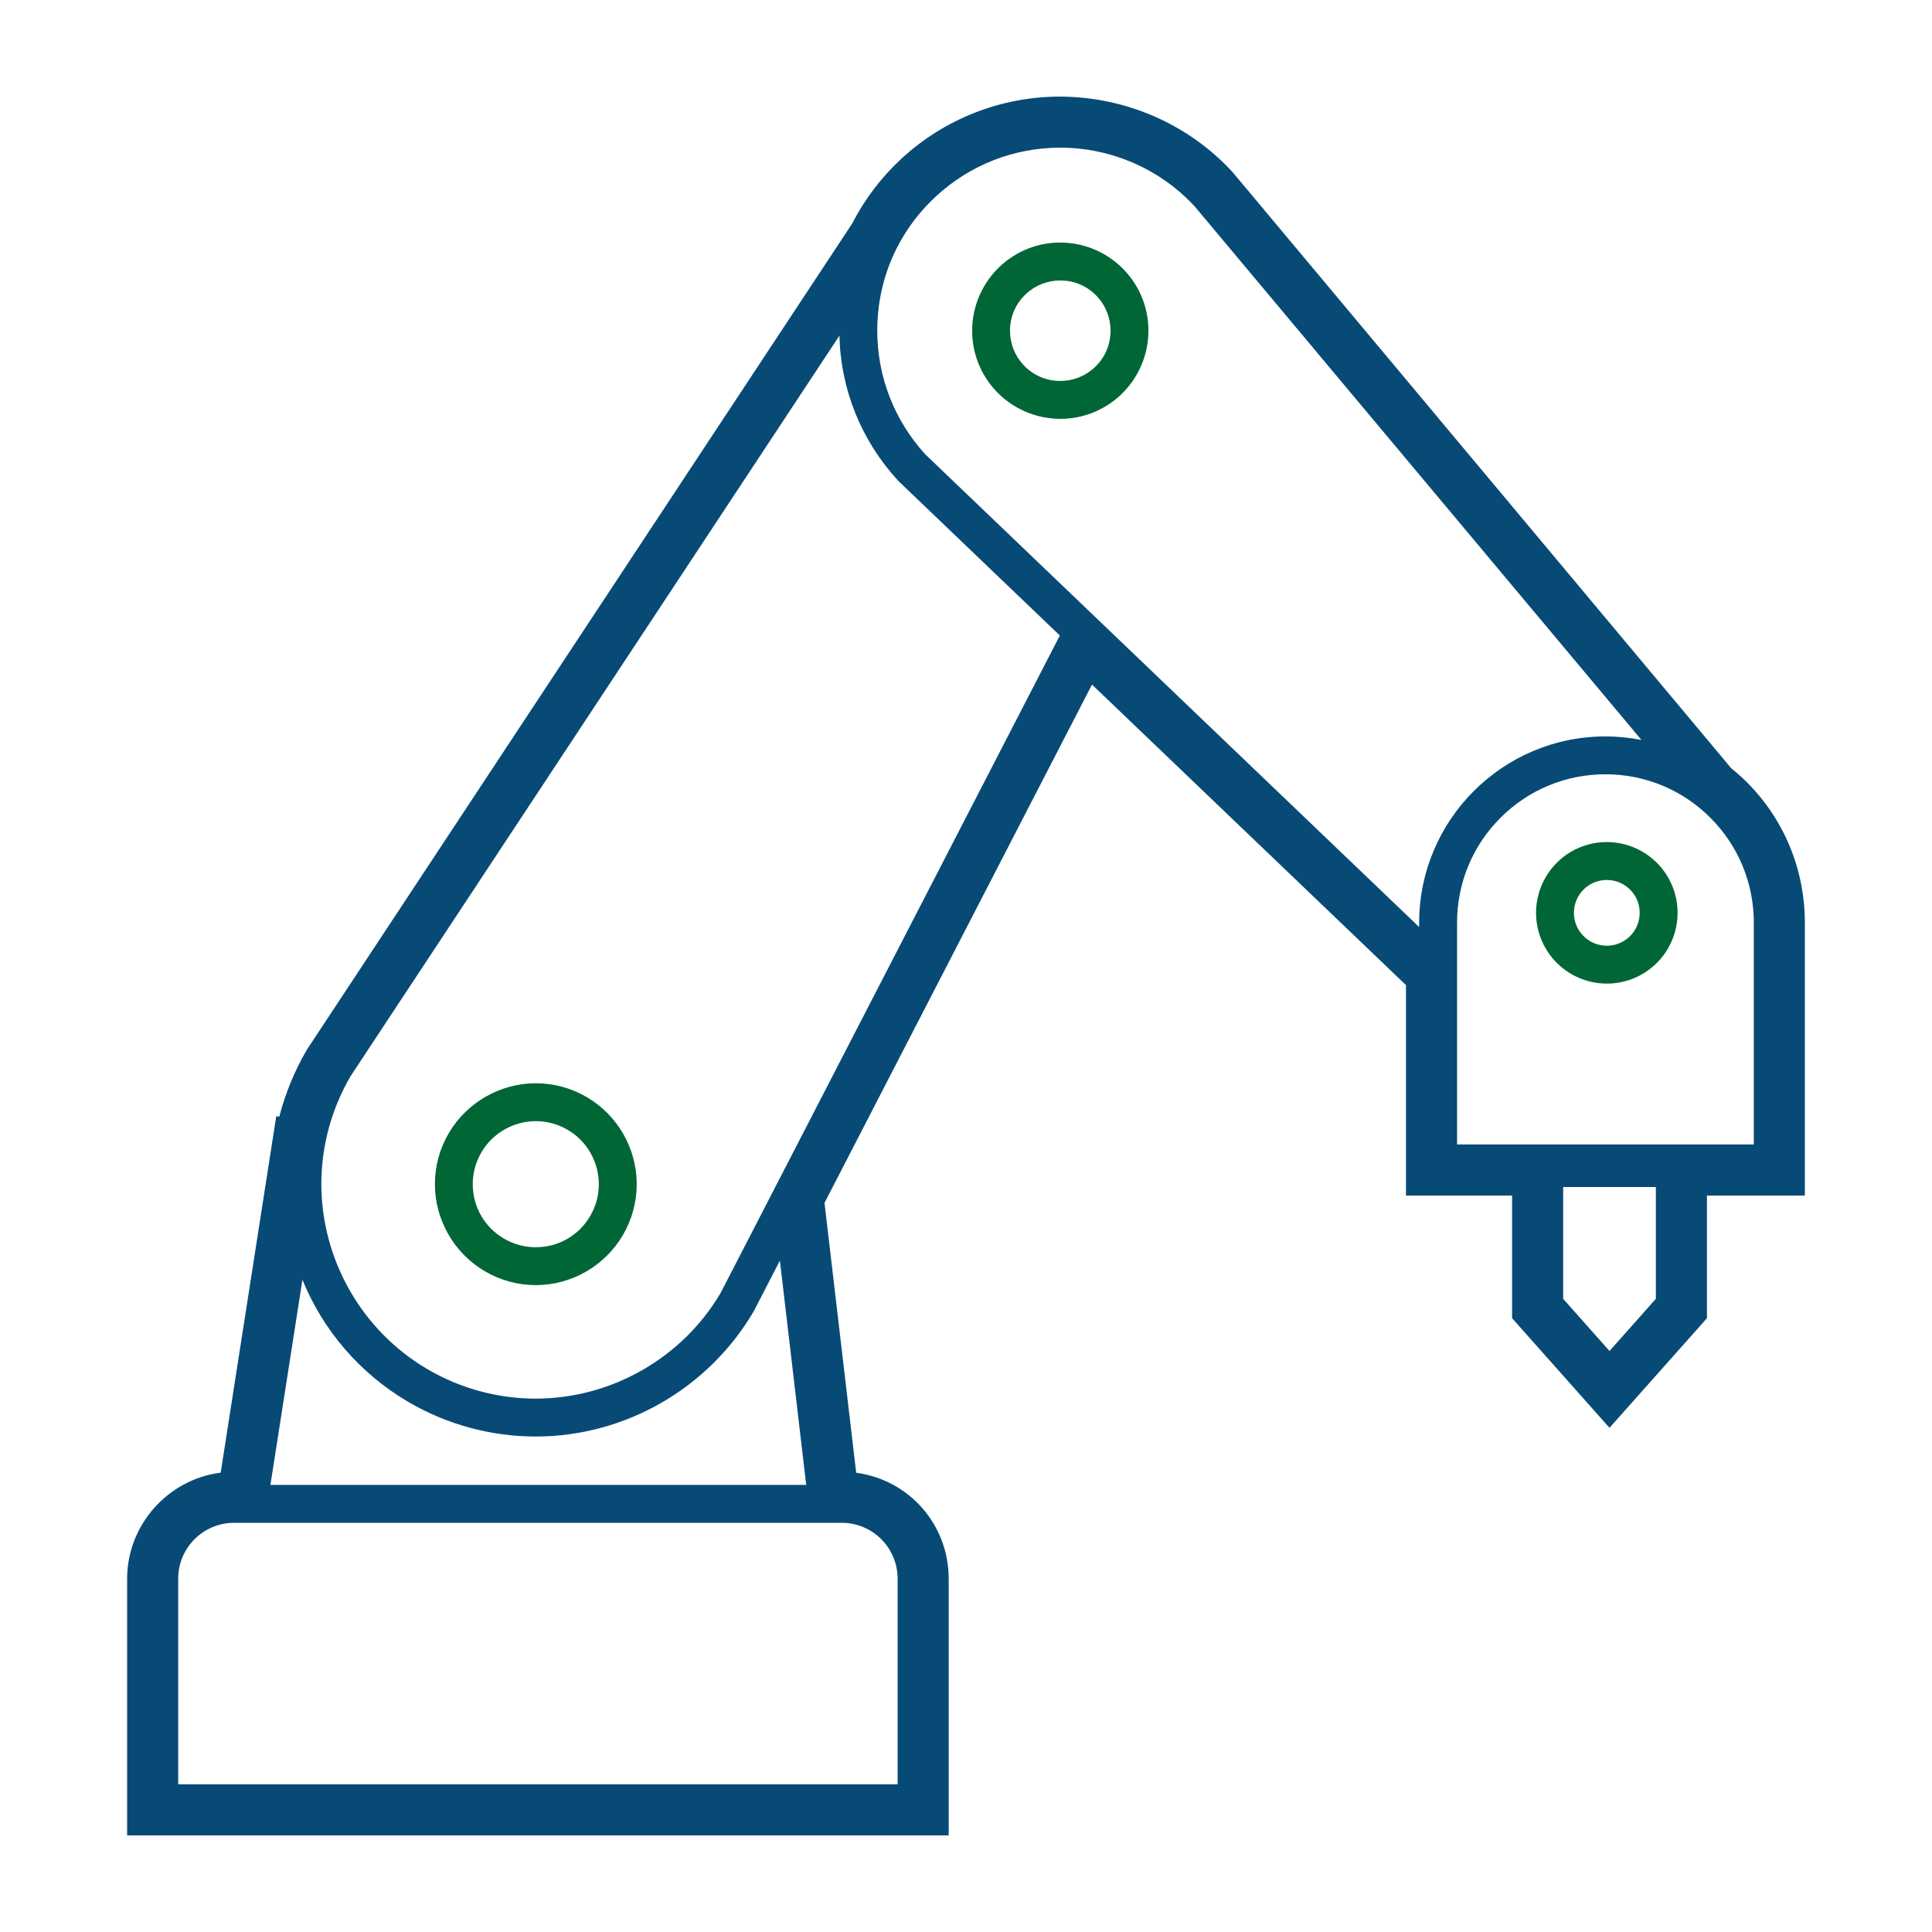 <?xml version="1.0" encoding="UTF-8"?>
<svg id="_レイヤー_2" data-name="レイヤー 2" xmlns="http://www.w3.org/2000/svg" width="100" height="100" viewBox="0 0 100 100">
  <defs>
    <style>
      .cls-1 {
        fill: #084a76;
      }

      .cls-2 {
        fill: none;
      }

      .cls-3 {
        fill: #006636;
      }
    </style>
  </defs>
  <g id="_2" data-name="2">
    <g>
      <rect class="cls-2" width="100" height="100"/>
      <g>
        <path class="cls-3" d="m30.382,56.792c-.803-.473-1.718-.723-2.645-.723-1.842,0-3.57.988-4.506,2.577-.473.801-.722,1.717-.72,2.643-.001,1.845.986,3.57,2.576,4.505.801.473,1.715.723,2.643.723h.004c1.842,0,3.567-.988,4.5-2.577.473-.803.723-1.717.723-2.645.001-1.844-.986-3.569-2.576-4.503Zm.163,6.154c-.591,1.008-1.644,1.609-2.815,1.611-.587-.001-1.142-.153-1.65-.45-1.008-.594-1.61-1.647-1.61-2.818,0-.584.152-1.141.451-1.651.583-.992,1.661-1.608,2.815-1.608.58,0,1.151.156,1.65.451.994.581,1.609,1.66,1.609,2.814,0,.588-.152,1.145-.451,1.651Z"/>
        <path class="cls-3" d="m54.874,12.554c-1.144,0-2.238.428-3.084,1.206-.937.862-1.474,2.085-1.472,3.358-.001,1.145.427,2.243,1.205,3.09.862.934,2.084,1.471,3.358,1.471h.006c1.145,0,2.24-.428,3.084-1.205.936-.862,1.472-2.087,1.472-3.359,0-1.148-.429-2.246-1.206-3.087-.862-.936-2.082-1.473-3.362-1.473Zm1.769,6.477c-.479.442-1.106.687-1.763.688-.736-.001-1.416-.299-1.915-.837-.444-.484-.688-1.111-.688-1.764.001-.738.299-1.419.842-1.916.48-.442,1.106-.685,1.761-.685.736,0,1.416.298,1.915.837.442.483.687,1.109.687,1.761-.002.737-.299,1.418-.839,1.916Z"/>
        <path class="cls-3" d="m83.168,43.585c-.921,0-1.802.344-2.481.967-.751.693-1.181,1.675-1.181,2.695,0,.921.343,1.802.967,2.482.693.751,1.674,1.182,2.697,1.182h.006c.917,0,1.795-.344,2.474-.967.752-.693,1.183-1.675,1.181-2.696,0-.92-.344-1.8-.967-2.481-.693-.751-1.674-1.182-2.695-1.182Zm1.155,4.917c-.317.289-.727.448-1.152.448-.486-.001-.931-.195-1.255-.549-.294-.317-.448-.716-.45-1.151.001-.483.195-.928.547-1.255.317-.289.727-.448,1.155-.448.48,0,.925.195,1.252.549.295.32.45.719.45,1.152,0,.48-.195.927-.547,1.254Z"/>
        <path class="cls-1" d="m89.606,39.762l-25.809-30.855c-2.282-2.477-5.518-3.901-8.956-3.907-3.034.009-5.935,1.145-8.169,3.2-1.054.972-1.922,2.116-2.564,3.372L15.887,54.327c-.628,1.069-1.109,2.237-1.432,3.473l-.156-.025-2.876,18.449c-2.735.346-4.843,2.714-4.843,5.491v13.285h42.524v-13.285c-.001-2.799-2.043-5.116-4.788-5.485l-1.64-13.969,13.845-26.827,16.252,15.555v10.893h5.492v6.348l5.042,5.674,5.044-5.674v-6.348h5.068v-14.125c0-3.133-1.405-6.063-3.814-7.995ZM15.654,66.241c1.077,2.639,2.985,4.852,5.46,6.311,2.007,1.179,4.292,1.802,6.613,1.802,4.611,0,8.927-2.468,11.281-6.473l1.359-2.632,1.362,11.609H13.997l1.657-10.617Zm27.912,12.579c.771,0,1.5.301,2.047.846.547.551.847,1.28.847,2.049v10.64H9.223v-10.64c0-.772.301-1.5.849-2.048.548-.547,1.275-.847,2.047-.847h31.446Zm-6.27-11.891c-1.988,3.369-5.656,5.463-9.573,5.463-1.968,0-3.91-.529-5.614-1.533-3.377-1.986-5.475-5.656-5.476-9.579,0-1.964.528-3.9,1.52-5.589l25.296-38.319c.061,2.783,1.128,5.434,3.045,7.518l8.363,8.004-17.561,34.035Zm36.16-18.945l-25.556-24.46c-1.608-1.754-2.493-4.029-2.493-6.405,0-2.681,1.086-5.157,3.057-6.973,1.753-1.615,4.03-2.503,6.413-2.503,2.642,0,5.183,1.113,6.961,3.042l23.124,27.616c-.615-.122-1.239-.184-1.866-.184-5.314,0-9.639,4.324-9.641,9.639v.227h0Zm12.251,19.243l-2.399,2.7-2.399-2.7v-5.787h4.798v5.787h0Zm5.07-7.99h-15.36v-11.48c.001-2.051.8-3.98,2.249-5.431,1.453-1.45,3.382-2.249,5.431-2.249s3.98.798,5.431,2.249c1.45,1.453,2.249,3.382,2.249,5.431v11.48Z"/>
      </g>
    </g>
  </g>
</svg>